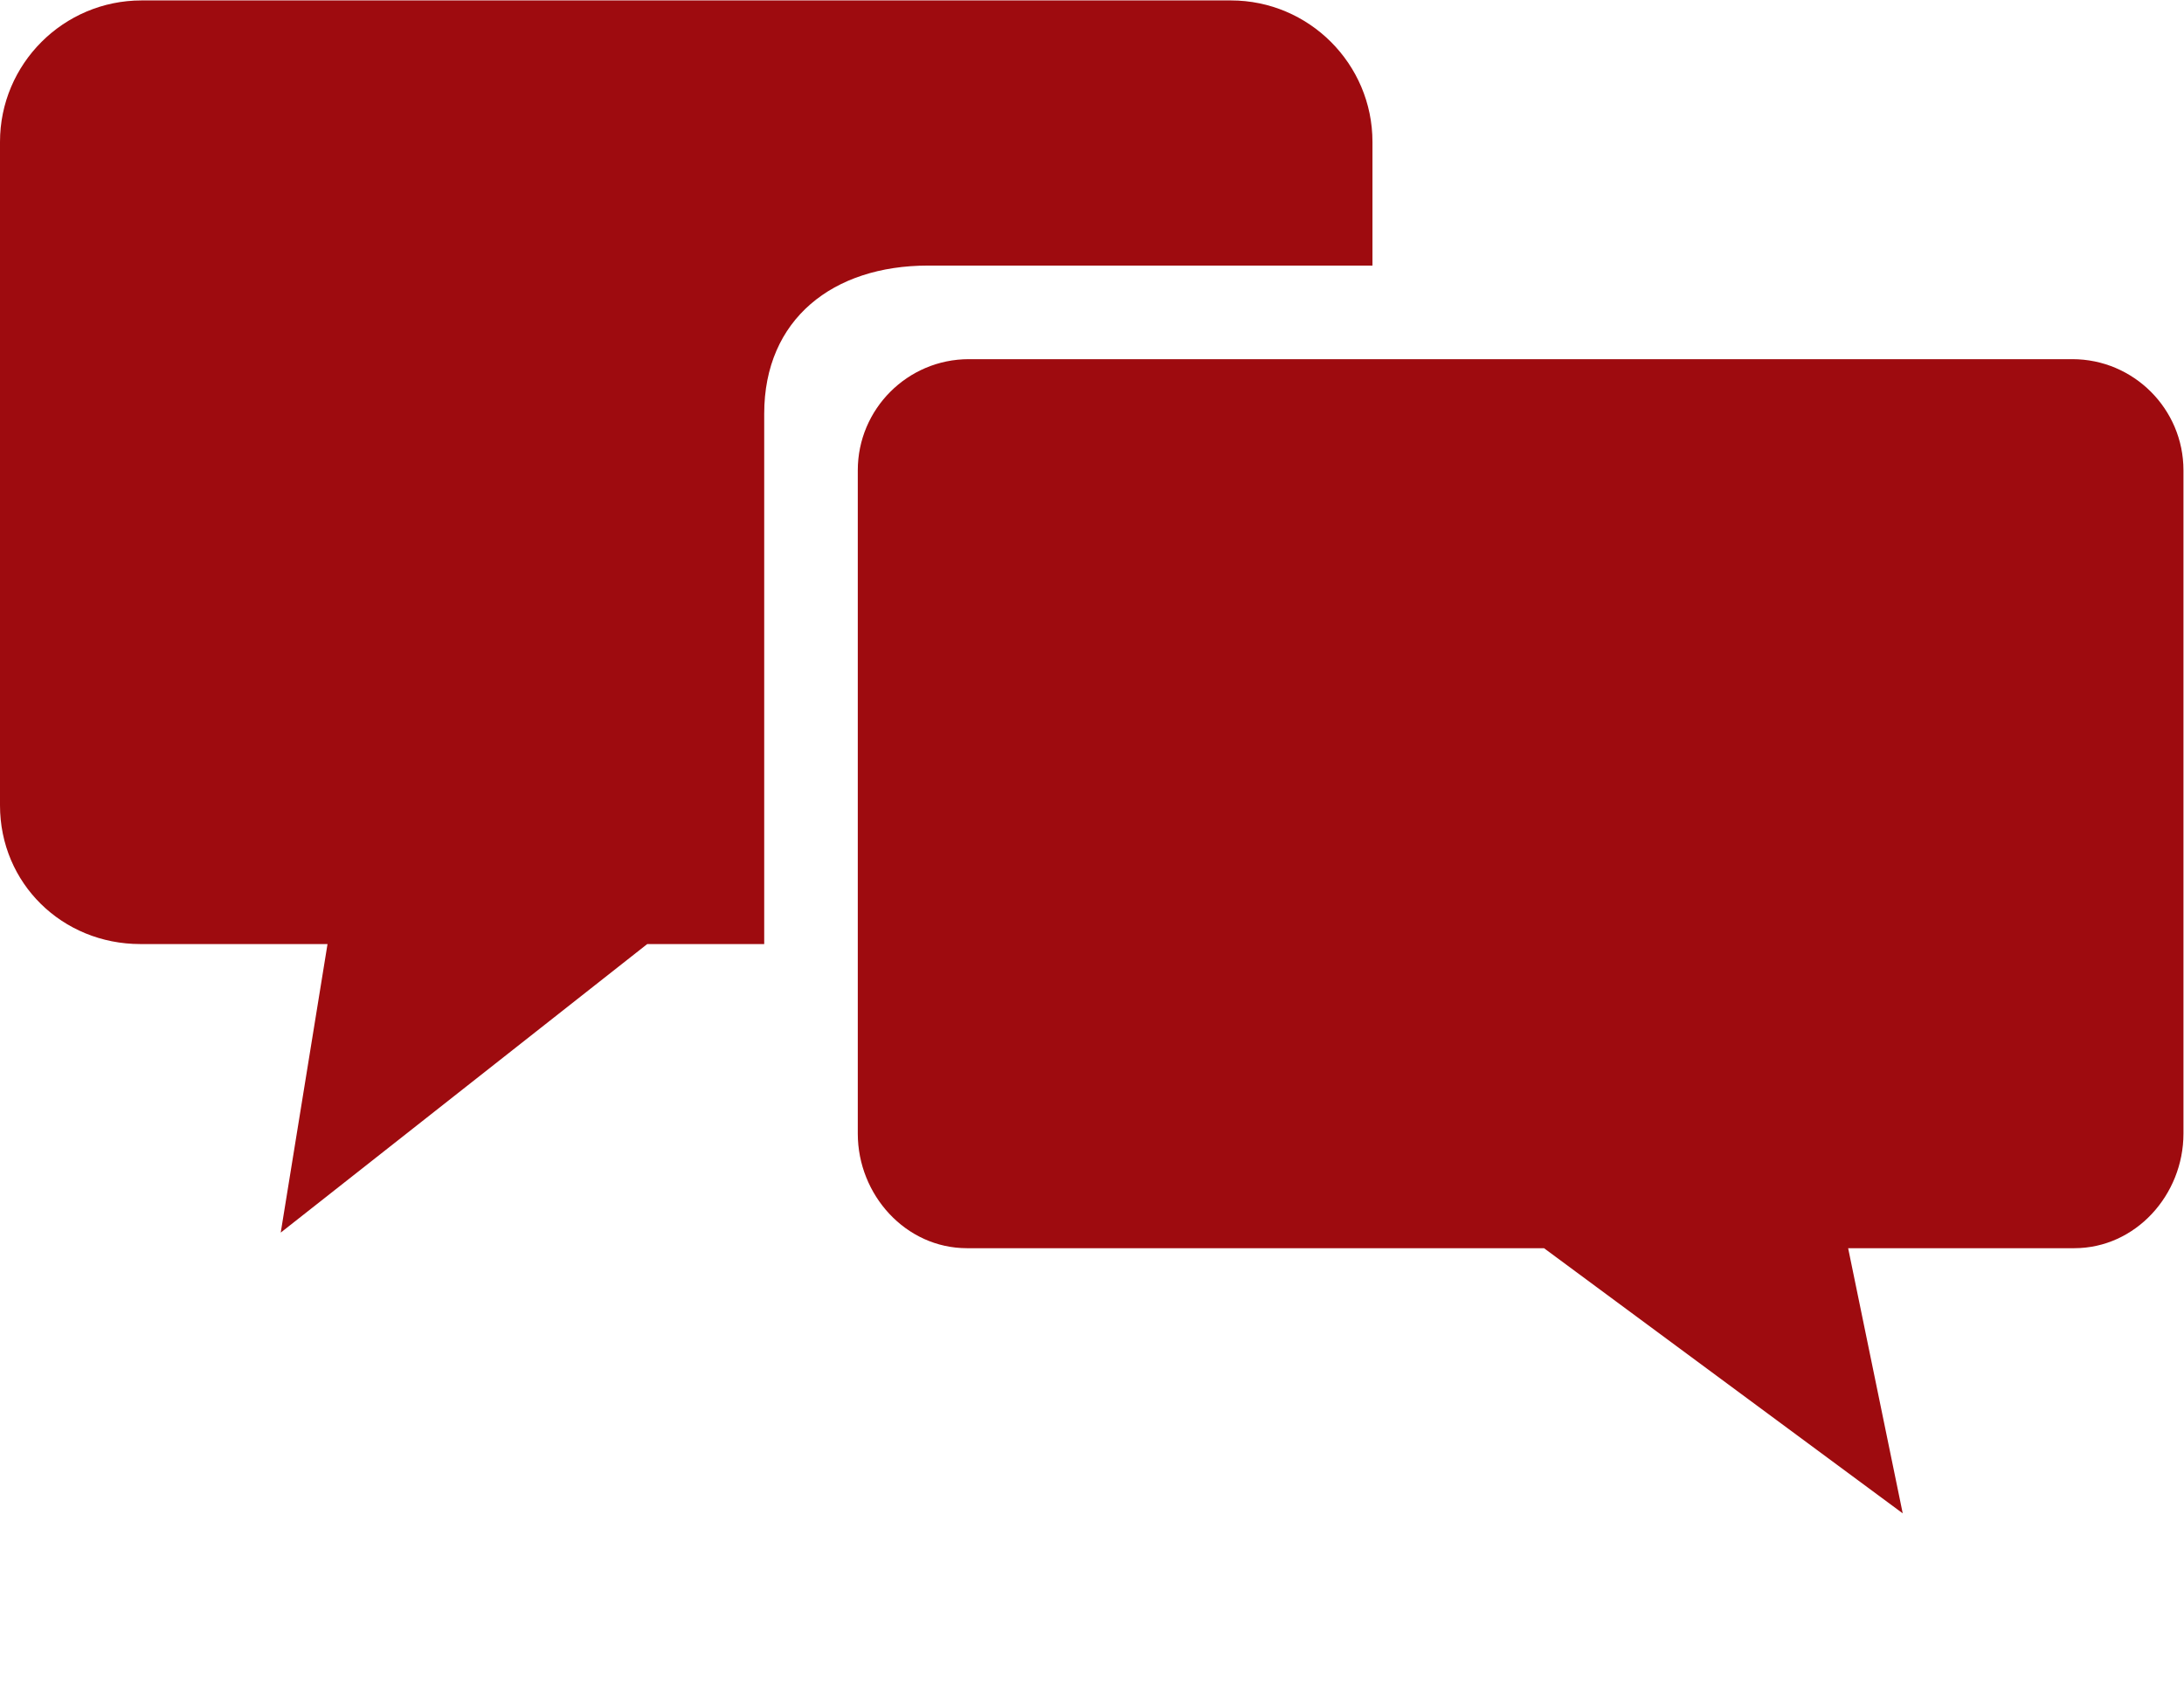 <?xml version="1.0" encoding="UTF-8" standalone="no"?>
<svg
   xmlns:dc="http://purl.org/dc/elements/1.1/"
   xmlns:cc="http://creativecommons.org/ns#"
   xmlns:rdf="http://www.w3.org/1999/02/22-rdf-syntax-ns#"
   xmlns:svg="http://www.w3.org/2000/svg"
   xmlns="http://www.w3.org/2000/svg"
   viewBox="0 0 373.333 292"
   xml:space="preserve"
   id="svg5054"
   version="1.1"><defs
     id="defs5058"><clipPath
       id="clipPath5070"
       clipPathUnits="userSpaceOnUse"><path
         id="path5068"
         d="M 0,219 H 280 V 0 H 0 Z" /></clipPath></defs><g
     transform="matrix(1.333,0,0,-1.333,0,292)"
     id="g5062"><g
       id="g5064"><g
         clip-path="url(#clipPath5070)"
         id="g5066"><g
           transform="translate(176,185)"
           id="g5072"><path
             id="path5074"
             style="fill:#9e0b0f;fill-opacity:1;fill-rule:nonzero;stroke:none"
             d="M 0,0 V 15.861 C 0,25.863 -8.146,34 -18.159,34 h -82.301 -57.381 C -167.854,34 -176,25.863 -176,15.861 v -85.075 c 0,-10.002 7.987,-17.786 18,-17.786 h 24 l -6,-37 47,37 h 15 v 68 c 0,12.146 8.84,19 21,19 z" /></g><g
           transform="translate(265.752,173)"
           id="g5076"><path
             id="path5078"
             style="fill:#9e0b0f;fill-opacity:1;fill-rule:nonzero;stroke:none"
             d="m 0,0 h -82.975 -58.531 c -7.856,0 -14.246,-6.391 -14.246,-14.246 v -65.865 -19.197 c 0,-7.857 6.144,-14.692 14,-14.692 h 74 l 46,-34 -7,34 h 29 c 7.856,0 14,6.835 14,14.692 v 85.062 C 14.248,-6.391 7.856,0 0,0" /></g></g></g></g></svg>